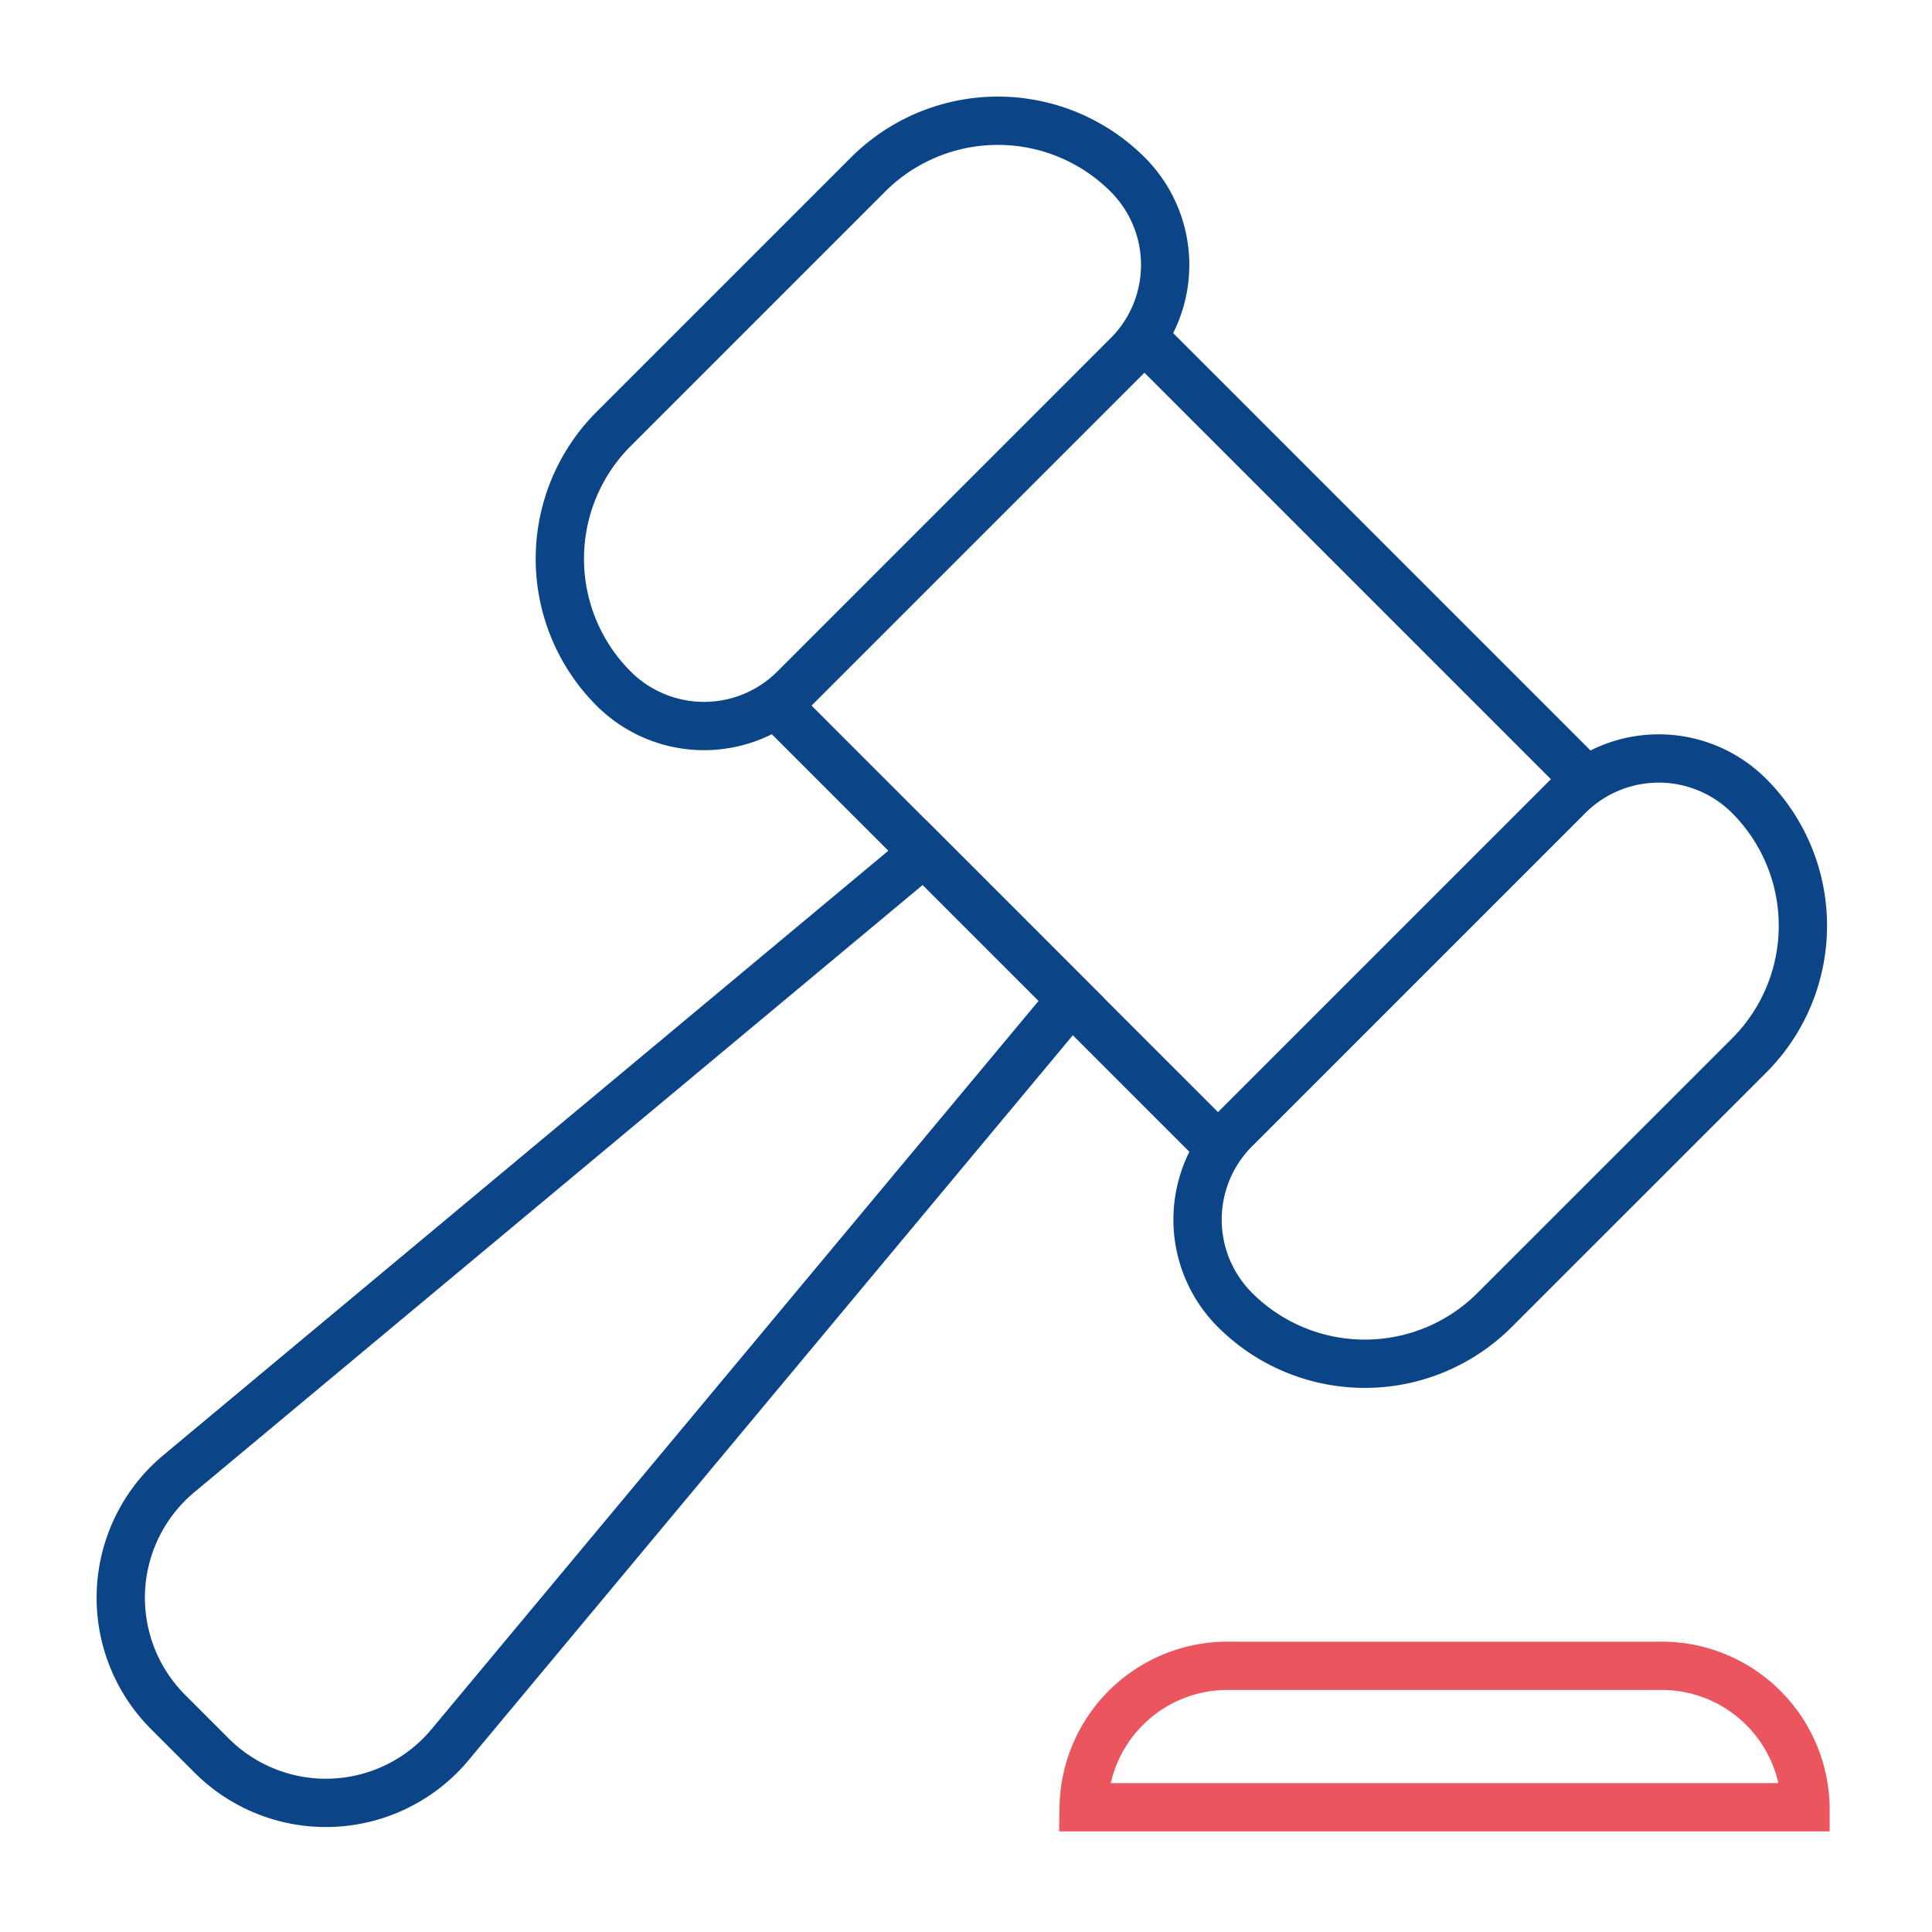 <svg id="Groupe_134" data-name="Groupe 134" xmlns="http://www.w3.org/2000/svg" xmlns:xlink="http://www.w3.org/1999/xlink" width="40" height="40" viewBox="0 0 40 40">
  <defs>
    <clipPath id="clip-path">
      <path id="Tracé_91" data-name="Tracé 91" d="M0,0H35.881V-35.917H0Z" fill="none"/>
    </clipPath>
  </defs>
  <rect id="Rectangle_1" data-name="Rectangle 1" width="40" height="40" fill="none"/>
  <g id="Groupe_50" data-name="Groupe 50" transform="translate(2 37.917)">
    <g id="Groupe_49" data-name="Groupe 49" clip-path="url(#clip-path)">
      <g id="Groupe_47" data-name="Groupe 47" transform="translate(32.354 -3.428)">
        <path id="Tracé_89" data-name="Tracé 89" d="M0,0H-8.891a2.979,2.979,0,0,0-3.027,2.928H3.027A2.979,2.979,0,0,0,0,0Z" fill="none" stroke="#ea555e" stroke-width="1"/>
      </g>
      <g id="Groupe_48" data-name="Groupe 48" transform="translate(1.48 -2.472)">
        <path id="Tracé_90" data-name="Tracé 90" d="M0,0,.9.9A3.345,3.345,0,0,0,5.837.678L18.7-14.754,15.655-17.8.224-4.935A3.345,3.345,0,0,0,0,0ZM12.615-20.836l9.122,9.123,7.6-7.6-9.123-9.123Zm16.374,1.871-6.9,6.9a2.645,2.645,0,0,0,0,3.741l0,0a3.8,3.8,0,0,0,5.376,0l5.268-5.267a3.8,3.8,0,0,0,0-5.376l0,0A2.647,2.647,0,0,0,28.989-18.965Zm-9.122-9.123-6.9,6.9a2.647,2.647,0,0,1-3.742,0l0,0a3.8,3.8,0,0,1,0-5.376l5.267-5.267a3.8,3.8,0,0,1,5.376,0l0,0A2.645,2.645,0,0,1,19.867-28.088Z" fill="none" stroke="#0b4587" stroke-width="1"/>
      </g>
    </g>
  </g>
</svg>
